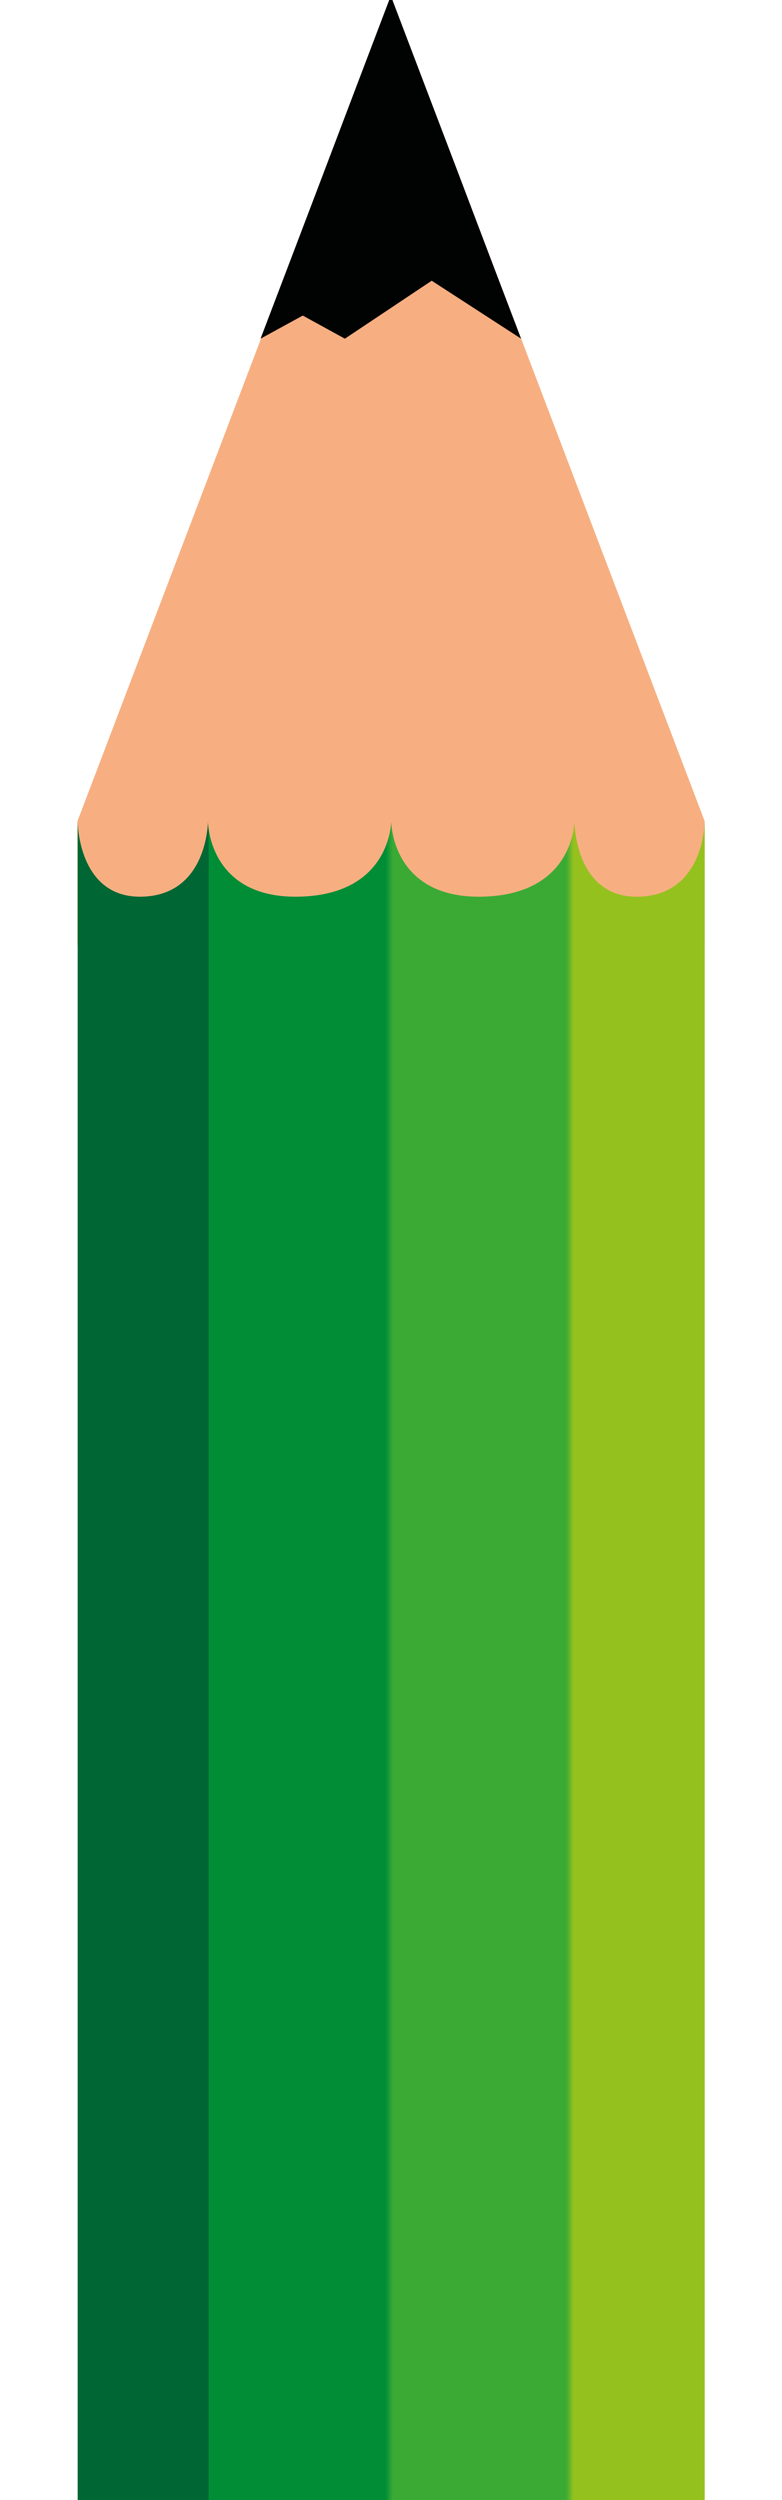 <?xml version="1.0" encoding="UTF-8" standalone="no"?>
<!-- Generator: Adobe Illustrator 15.0.2, SVG Export Plug-In . SVG Version: 6.00 Build 0)  -->
<svg
    xmlns:inkscape="http://www.inkscape.org/namespaces/inkscape"
    xmlns:rdf="http://www.w3.org/1999/02/22-rdf-syntax-ns#"
    xmlns="http://www.w3.org/2000/svg"
    xmlns:dc="http://purl.org/dc/elements/1.1/"
    xmlns:ns1="http://sozi.baierouge.fr"
    xmlns:cc="http://web.resource.org/cc/"
    xmlns:xlink="http://www.w3.org/1999/xlink"
    xmlns:sodipodi="http://sodipodi.sourceforge.net/DTD/sodipodi-0.dtd"
    id="Layer_1"
    enable-background="new 0 0 6.333 20.225"
    xml:space="preserve"
    viewBox="0 0 6.333 20.225"
    version="1.1"
    y="0px"
    x="0px"
  >
<g
    >
	<polygon
        points="5.707 7.646 3.167 7.646 0.627 7.646 0.627 6.644 3.167 -0.027 5.707 6.644"
        fill="#F7AF81"
    />
	<linearGradient
        id="SVGID_1_"
        y2="13.434"
        gradientUnits="userSpaceOnUse"
        x2="5.707"
        y1="13.434"
        x1=".627"
      >
		<stop
          style="stop-color:#006633"
          offset="0"
      />
		<stop
          style="stop-color:#006633"
          offset=".209"
      />
		<stop
          style="stop-color:#008D36"
          offset=".209"
      />
		<stop
          style="stop-color:#008D36"
          offset=".491"
      />
		<stop
          style="stop-color:#3AAA35"
          offset=".503"
      />
		<stop
          style="stop-color:#3AAA35"
          offset=".779"
      />
		<stop
          style="stop-color:#95C11F"
          offset=".791"
      />
		<stop
          style="stop-color:#95C11F"
          offset="1"
      />
	</linearGradient
    >
	<path
        d="m5.18 7.254c-0.528 0.019-0.528-0.61-0.528-0.61s0 0.592-0.742 0.61c-0.742 0.019-0.742-0.61-0.742-0.61s0 0.592-0.742 0.61c-0.742 0.019-0.742-0.61-0.742-0.61s0 0.592-0.527 0.61c-0.528 0.019-0.528-0.61-0.528-0.61v13.581h5.078v-13.581s0 0.592-0.527 0.61z"
        fill="url(#SVGID_1_)"
    />
	<polygon
        points="3.165 -0.034 2.901 0.66 2.638 1.353 2.374 2.047 2.11 2.74 2.452 2.553 2.793 2.74 3.496 2.271 4.22 2.74 3.956 2.047 3.693 1.353 3.429 0.66"
        fill="#010202"
    />
</g
  >
</svg
>

